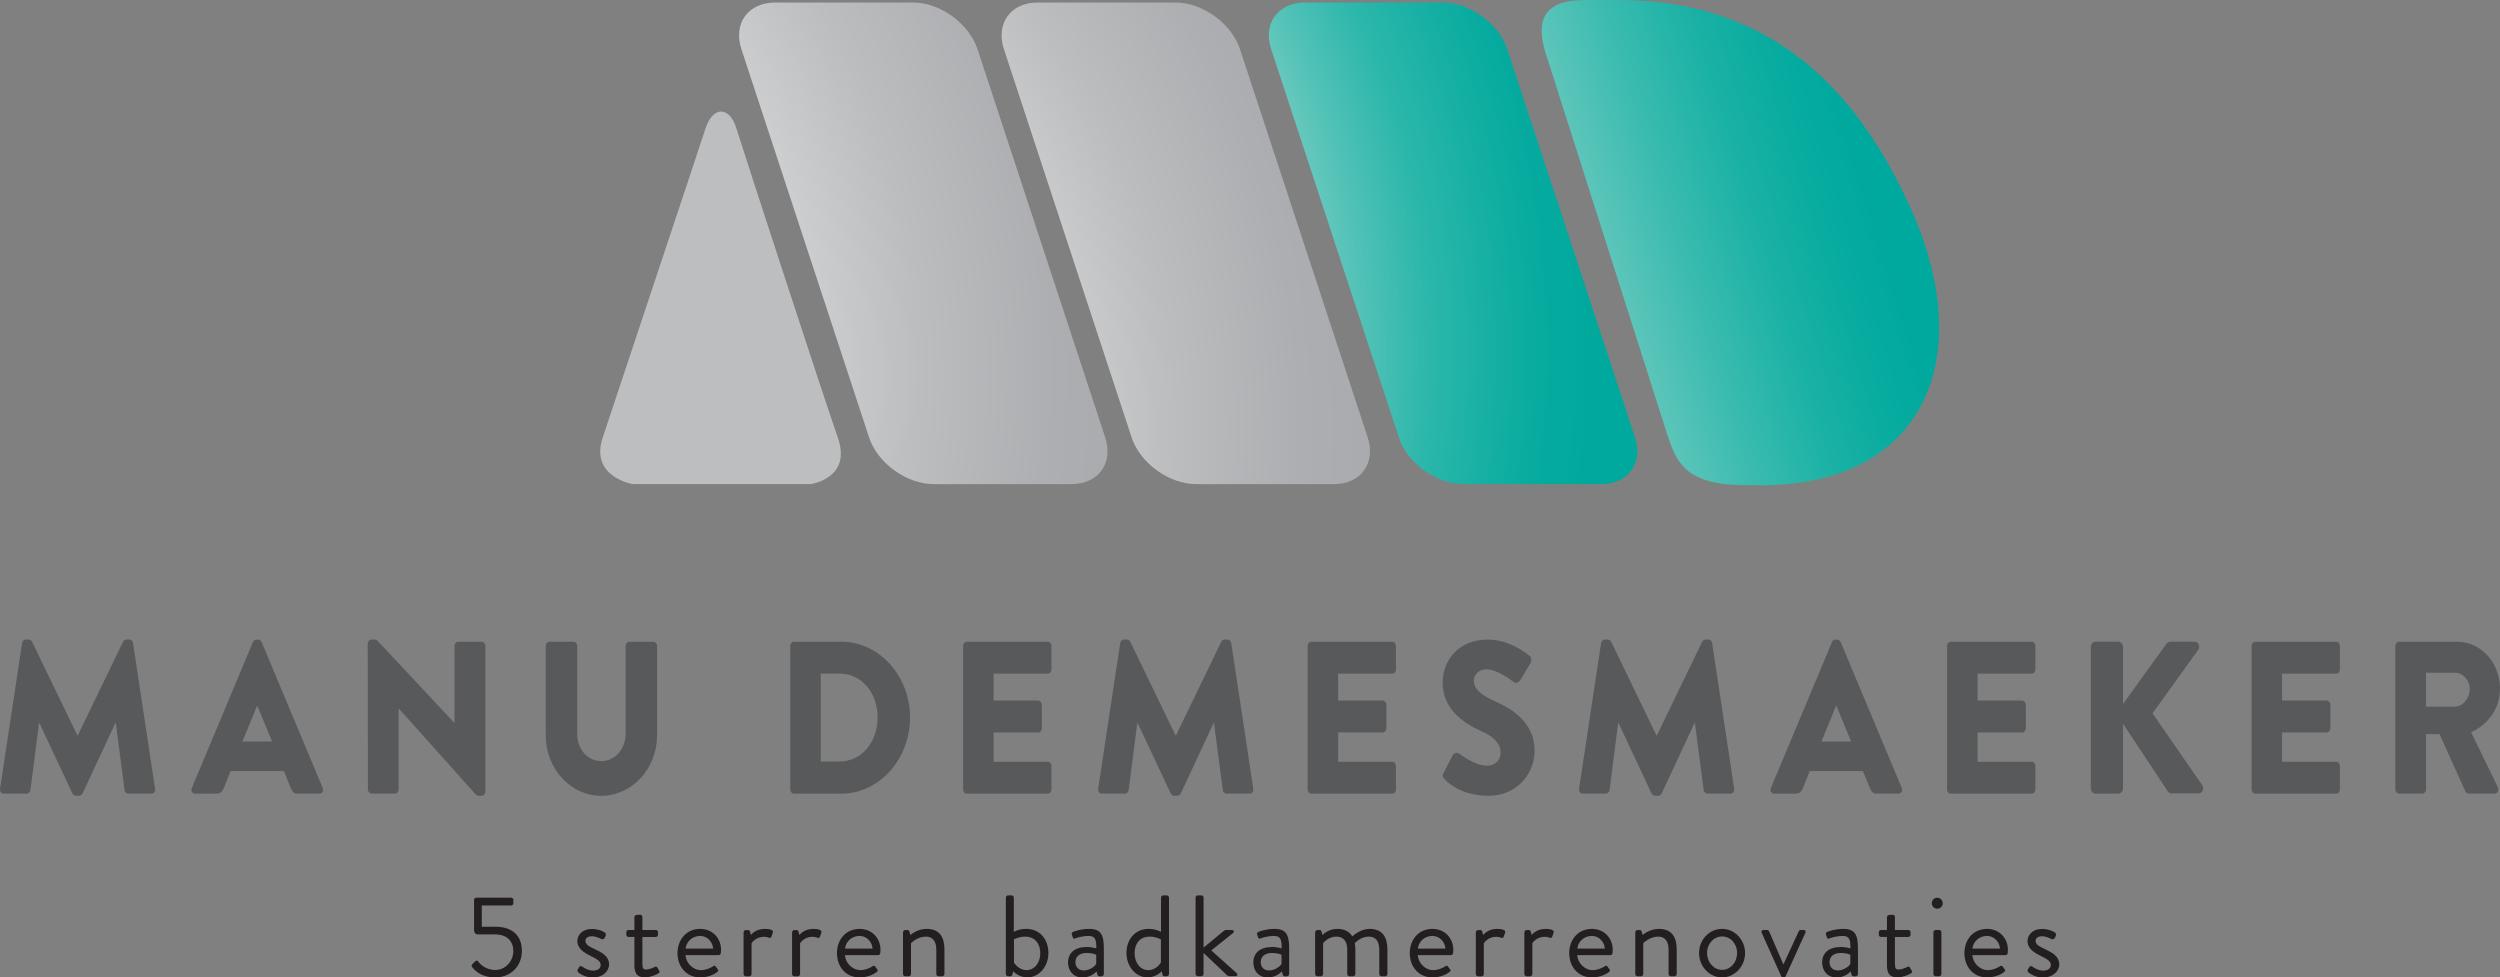 <svg xmlns="http://www.w3.org/2000/svg" xmlns:xlink="http://www.w3.org/1999/xlink" id="Layer_1" data-name="Layer 1" viewBox="0 0 497.67 194.57"><rect x="0" y="0" width="497.67" height="194.57" fill="#808080" stroke="none"/><defs><style>      .cls-1 {        fill: url(#linear-gradient);      }      .cls-2 {        fill: #bcbec0;      }      .cls-3 {        fill: #231f20;      }      .cls-4 {        fill: #58595b;      }      .cls-5 {        fill: url(#radial-gradient-3);      }      .cls-6 {        fill: url(#radial-gradient-2);      }      .cls-7 {        fill: url(#radial-gradient);      }    </style><radialGradient id="radial-gradient" cx="36.54" cy="74.54" fx="36.54" fy="74.54" r="195.15" gradientUnits="userSpaceOnUse"><stop offset=".46" stop-color="#f1f2f2"></stop><stop offset=".51" stop-color="#e5e6e6"></stop><stop offset=".61" stop-color="#d1d3d4"></stop><stop offset=".75" stop-color="#bbbdbf"></stop><stop offset=".89" stop-color="#acaeb1"></stop><stop offset="1" stop-color="#a7a9ac"></stop></radialGradient><radialGradient id="radial-gradient-2" cx="92.94" cy="85.34" fx="92.94" fy="85.34" r="186.55" xlink:href="#radial-gradient"></radialGradient><radialGradient id="radial-gradient-3" cx="114.53" cy="70.11" fx="114.53" fy="70.11" r="204.21" gradientTransform="translate(0 .15)" gradientUnits="userSpaceOnUse"><stop offset=".46" stop-color="#fff"></stop><stop offset=".55" stop-color="#d4ece5"></stop><stop offset=".61" stop-color="#c0e4da"></stop><stop offset=".62" stop-color="#b4e0d6"></stop><stop offset=".7" stop-color="#7ecfc5"></stop><stop offset=".77" stop-color="#50c1b6"></stop><stop offset=".83" stop-color="#2db7ab"></stop><stop offset=".9" stop-color="#14afa3"></stop><stop offset=".95" stop-color="#05aa9e"></stop><stop offset="1" stop-color="#00a99d"></stop></radialGradient><linearGradient id="linear-gradient" x1="288.56" y1="63.05" x2="377.4" y2="35.25" gradientUnits="userSpaceOnUse"><stop offset="0" stop-color="#c0e4da"></stop><stop offset=".11" stop-color="#a0dacf"></stop><stop offset=".32" stop-color="#67c8bd"></stop><stop offset=".52" stop-color="#3abbaf"></stop><stop offset=".69" stop-color="#1ab1a5"></stop><stop offset=".84" stop-color="#07ab9f"></stop><stop offset=".94" stop-color="#00a99d"></stop></linearGradient></defs><g><path class="cls-4" d="m4.4,128c.04-.39.39-.69.7-.69h.62c.19,0,.54.17.66.43l9.02,18.66h.08l9.02-18.66c.12-.26.47-.43.66-.43h.62c.31,0,.66.3.7.69l4.39,29.03c.08.56-.27.95-.74.95h-4.59c-.35,0-.7-.35-.74-.69l-1.75-13.35h-.08l-6.53,14c-.12.26-.47.48-.66.48h-.7c-.23,0-.54-.22-.66-.48l-6.57-14h-.08l-1.71,13.35c-.04.34-.35.69-.74.69H.75c-.47,0-.82-.39-.74-.95l4.39-29.03Z"></path><path class="cls-4" d="m38.19,156.86l12.17-29.07c.12-.26.39-.47.66-.47h.39c.27,0,.54.22.66.47l12.17,29.07c.23.56-.08,1.12-.66,1.12h-4.32c-.7,0-1.01-.26-1.36-1.08l-1.4-3.41h-10.58l-1.4,3.46c-.19.52-.62,1.04-1.4,1.04h-4.28c-.58,0-.89-.56-.66-1.12Zm15.98-9.24l-2.95-7.13h-.04l-2.92,7.13h5.91Z"></path><path class="cls-4" d="m73.22,128.09c0-.43.35-.78.74-.78h.97l15.51,16.59h.04v-15.33c0-.43.31-.82.74-.82h4.66c.39,0,.74.39.74.82v29.07c0,.43-.35.78-.74.78h-.62c-.12,0-.43-.13-.51-.22l-15.36-17.15h-.04v16.11c0,.43-.31.82-.74.82h-4.63c-.39,0-.74-.39-.74-.82l-.04-29.07Z"></path><path class="cls-4" d="m108.64,128.57c0-.43.35-.82.74-.82h4.78c.43,0,.74.39.74.82v17.5c0,3.02,2.02,5.44,4.78,5.44s4.86-2.42,4.86-5.44v-17.5c0-.43.31-.82.74-.82h4.78c.39,0,.74.39.74.82v17.84c0,6.57-4.98,12.01-11.12,12.01s-11.04-5.44-11.04-12.01v-17.84Z"></path><path class="cls-4" d="m157.32,128.57c0-.43.31-.82.7-.82h9.49c7.5,0,13.65,6.78,13.65,15.08s-6.14,15.16-13.65,15.16h-9.49c-.39,0-.7-.39-.7-.82v-28.6Zm9.8,23.02c4.39,0,7.58-3.84,7.58-8.77s-3.19-8.73-7.58-8.73h-3.73v17.5h3.73Z"></path><path class="cls-4" d="m191.73,128.57c0-.43.31-.82.74-.82h16.1c.43,0,.74.39.74.82v4.71c0,.43-.31.82-.74.82h-10.77v5.36h8.86c.39,0,.74.39.74.82v4.71c0,.47-.35.82-.74.82h-8.86v5.83h10.77c.43,0,.74.39.74.82v4.71c0,.43-.31.82-.74.82h-16.1c-.43,0-.74-.39-.74-.82v-28.6Z"></path><path class="cls-4" d="m223.02,128c.04-.39.39-.69.7-.69h.62c.19,0,.54.17.66.43l9.02,18.66h.08l9.02-18.66c.12-.26.47-.43.66-.43h.62c.31,0,.66.3.7.69l4.39,29.03c.08.56-.27.95-.74.95h-4.59c-.35,0-.7-.35-.74-.69l-1.75-13.35h-.08l-6.53,14c-.12.26-.47.48-.66.48h-.7c-.23,0-.54-.22-.66-.48l-6.57-14h-.08l-1.71,13.35c-.04.34-.35.69-.74.69h-4.59c-.47,0-.82-.39-.74-.95l4.39-29.03Z"></path><path class="cls-4" d="m260.31,128.57c0-.43.31-.82.74-.82h16.1c.43,0,.74.39.74.82v4.71c0,.43-.31.82-.74.82h-10.77v5.36h8.86c.39,0,.74.39.74.82v4.71c0,.47-.35.82-.74.82h-8.86v5.83h10.77c.43,0,.74.39.74.82v4.71c0,.43-.31.82-.74.82h-16.1c-.43,0-.74-.39-.74-.82v-28.6Z"></path><path class="cls-4" d="m287.37,153.88l1.83-3.58c.31-.56,1.05-.48,1.32-.26.16.09,2.96,2.38,5.52,2.38,1.56,0,2.68-1.08,2.68-2.59,0-1.81-1.36-3.2-4-4.36-3.34-1.47-7.54-4.36-7.54-9.55,0-4.28,2.99-8.6,8.98-8.6,4.04,0,7.15,2.29,8.32,3.24.47.3.39,1.08.23,1.38l-1.98,3.33c-.27.48-.97.86-1.32.56-.35-.22-3.19-2.59-5.56-2.59-1.4,0-2.45,1.04-2.45,2.2,0,1.6,1.17,2.81,4.24,4.19,3.03,1.34,7.85,3.97,7.85,9.85,0,4.45-3.46,8.94-9.18,8.94-5.05,0-7.85-2.33-8.75-3.33-.39-.43-.51-.6-.2-1.21Z"></path><path class="cls-4" d="m318.75,128c.04-.39.39-.69.7-.69h.62c.19,0,.54.17.66.43l9.02,18.66h.08l9.02-18.66c.12-.26.47-.43.66-.43h.62c.31,0,.66.3.7.69l4.39,29.03c.08.56-.27.95-.74.95h-4.59c-.35,0-.7-.35-.74-.69l-1.75-13.35h-.08l-6.53,14c-.12.26-.47.48-.66.48h-.7c-.23,0-.54-.22-.66-.48l-6.57-14h-.08l-1.71,13.35c-.04.34-.35.69-.74.69h-4.59c-.47,0-.82-.39-.74-.95l4.39-29.03Z"></path><path class="cls-4" d="m352.53,156.86l12.17-29.07c.12-.26.39-.47.66-.47h.39c.27,0,.54.22.66.47l12.17,29.07c.23.56-.08,1.12-.66,1.12h-4.32c-.7,0-1.01-.26-1.36-1.08l-1.4-3.41h-10.57l-1.4,3.46c-.19.52-.62,1.04-1.4,1.04h-4.28c-.58,0-.89-.56-.66-1.12Zm15.98-9.24l-2.96-7.13h-.04l-2.92,7.13h5.91Z"></path><path class="cls-4" d="m387.6,128.57c0-.43.31-.82.74-.82h16.1c.43,0,.74.39.74.82v4.71c0,.43-.31.82-.74.82h-10.77v5.36h8.87c.39,0,.74.39.74.82v4.71c0,.47-.35.82-.74.82h-8.87v5.83h10.77c.43,0,.74.39.74.82v4.71c0,.43-.31.82-.74.82h-16.1c-.43,0-.74-.39-.74-.82v-28.6Z"></path><path class="cls-4" d="m416.22,128.78c0-.56.39-1.04.93-1.04h4.55c.5,0,.93.48.93,1.04v11.36l8.63-11.97c.15-.22.5-.43.74-.43h4.9c.74,0,1.13.95.7,1.6l-9.1,12.66,9.92,14.34c.43.65,0,1.6-.74,1.6h-5.37c-.27,0-.62-.17-.7-.3l-8.98-13.56v12.87c0,.56-.43,1.04-.93,1.04h-4.55c-.54,0-.93-.47-.93-1.04v-28.17Z"></path><path class="cls-4" d="m448.22,128.57c0-.43.31-.82.74-.82h16.1c.43,0,.74.39.74.82v4.71c0,.43-.31.82-.74.82h-10.77v5.36h8.87c.39,0,.74.39.74.82v4.71c0,.47-.35.82-.74.82h-8.87v5.83h10.77c.43,0,.74.39.74.82v4.71c0,.43-.31.82-.74.82h-16.1c-.43,0-.74-.39-.74-.82v-28.6Z"></path><path class="cls-4" d="m476.83,128.57c0-.43.31-.82.74-.82h11.62c4.67,0,8.48,4.19,8.48,9.33,0,3.97-2.37,7.17-5.75,8.68l5.33,10.97c.27.56,0,1.25-.66,1.25h-5.17c-.31,0-.54-.21-.62-.39l-5.17-11.45h-2.68v11.02c0,.43-.35.82-.74.82h-4.63c-.43,0-.74-.39-.74-.82v-28.6Zm11.86,12.09c1.59,0,2.96-1.64,2.96-3.46s-1.36-3.28-2.96-3.28h-5.75v6.74h5.75Z"></path></g><g><path class="cls-3" d="m94.07,191.88c.18-.16.35-.34.53-.51.21-.18.39-.23.58.02.23.32,1.33,1.7,3.4,1.7,2.21,0,3.61-1.95,3.61-3.77s-1.15-3.31-3.61-3.31h-3.5c-.46,0-.71-.44-.71-.8v-6.07c0-.23.18-.44.44-.44h6.94c.25,0,.44.21.44.44v.67c0,.23-.18.44-.44.44h-5.84v4.23h2.67c3.47,0,5.31,1.82,5.31,4.83s-2.23,5.27-5.33,5.27c-2.55,0-3.86-1.22-4.44-1.91-.3-.35-.32-.51-.05-.78Z"></path><path class="cls-3" d="m114.98,193.06c.09-.14.25-.46.32-.57.11-.19.37-.23.62-.07,0,0,.99.8,2.16.8.94,0,1.49-.48,1.49-1.1,0-.8-.69-1.17-2.02-1.84-1.22-.6-2.62-1.4-2.62-2.96,0-.97.78-2.39,2.92-2.39,1.2,0,2.12.41,2.55.71.21.14.28.46.14.71l-.18.37c-.14.25-.46.32-.67.21,0,0-.99-.55-1.84-.55-1.03,0-1.31.53-1.31.92,0,.76.76,1.1,1.7,1.56,1.59.76,3.01,1.47,3.01,3.13,0,1.33-1.29,2.6-3.17,2.6-1.54,0-2.48-.64-2.99-1.04-.12-.09-.18-.32-.12-.48Z"></path><path class="cls-3" d="m126.29,186.52h-1.17c-.25,0-.44-.21-.44-.44v-.51c0-.25.18-.44.44-.44h1.17v-2.55c0-.23.21-.44.44-.44l.74-.05c.23,0,.41.21.41.44v2.6h2.67c.25,0,.44.18.44.44v.51c0,.23-.18.44-.44.44h-2.67v5.38c0,.92.23,1.1.76,1.1.57,0,1.38-.34,1.68-.51.34-.18.44-.04.55.14l.34.57c.16.28.09.41-.16.58-.32.21-1.56.78-2.64.78-1.84,0-2.12-1.1-2.12-2.53v-5.52Z"></path><path class="cls-3" d="m139.38,184.91c2.41,0,4.16,1.79,4.16,4.21,0,.16-.02.46-.05.62-.02.23-.21.39-.41.39h-6.62c.09,1.54,1.45,2.99,3.08,2.99.97,0,1.75-.37,2.28-.69.32-.18.46-.3.64-.05.14.18.25.34.39.53.16.21.25.35-.09.6-.55.44-1.79,1.06-3.38,1.06-2.78,0-4.51-2.18-4.51-4.83s1.72-4.83,4.51-4.83Zm2.58,3.93c-.07-1.33-1.17-2.53-2.58-2.53-1.54,0-2.74,1.1-2.9,2.53h5.47Z"></path><path class="cls-3" d="m148.03,185.58c0-.23.21-.44.44-.44h.44c.18,0,.35.12.39.32l.18.67s.85-1.22,2.76-1.22c.69,0,1.84.12,1.61.76l-.28.78c-.11.3-.32.3-.55.21-.21-.09-.55-.18-.9-.18-1.75,0-2.51,1.29-2.51,1.29v6.14c0,.23-.21.44-.44.44h-.71c-.23,0-.44-.21-.44-.44v-8.32Z"></path><path class="cls-3" d="m157.69,185.58c0-.23.21-.44.44-.44h.44c.18,0,.35.12.39.32l.18.67s.85-1.22,2.76-1.22c.69,0,1.84.12,1.61.76l-.28.78c-.11.3-.32.3-.55.21-.21-.09-.55-.18-.9-.18-1.75,0-2.51,1.29-2.51,1.29v6.14c0,.23-.21.44-.44.44h-.71c-.23,0-.44-.21-.44-.44v-8.32Z"></path><path class="cls-3" d="m171.12,184.91c2.41,0,4.16,1.79,4.16,4.21,0,.16-.02.46-.05.62-.02.23-.21.39-.41.39h-6.62c.09,1.54,1.45,2.99,3.08,2.99.97,0,1.75-.37,2.28-.69.32-.18.46-.3.64-.05.14.18.25.34.39.53.16.21.25.35-.09.6-.55.44-1.79,1.06-3.38,1.06-2.78,0-4.51-2.18-4.51-4.83s1.72-4.83,4.51-4.83Zm2.58,3.93c-.07-1.33-1.17-2.53-2.58-2.53-1.54,0-2.74,1.1-2.9,2.53h5.47Z"></path><path class="cls-3" d="m179.77,185.58c0-.23.21-.44.44-.44h.44c.21,0,.32.09.37.28l.21.71s1.31-1.22,3.22-1.22c2.67,0,3.56,1.75,3.56,4.14v4.85c0,.23-.21.44-.44.44h-.74c-.23,0-.44-.21-.44-.44v-4.85c0-1.75-.78-2.6-2.07-2.6-1.72,0-2.97,1.31-2.97,1.31v6.14c0,.23-.21.44-.44.44h-.71c-.23,0-.44-.21-.44-.44v-8.32Z"></path><path class="cls-3" d="m200.23,178.68c0-.23.21-.44.44-.44h.71c.23,0,.44.21.44.44v6.83s.94-.6,2.46-.6c2.76,0,4.42,2.12,4.42,4.81s-1.84,4.85-4.19,4.85c-1.72,0-2.83-1.22-2.83-1.22l-.14.62c-.05.21-.18.37-.39.37h-.48c-.23,0-.44-.21-.44-.44v-15.22Zm4.12,14.44c1.68,0,2.74-1.59,2.74-3.38s-1.01-3.29-3.01-3.29c-1.26,0-2.23.55-2.23.55v4.6s.85,1.52,2.51,1.52Z"></path><path class="cls-3" d="m216.29,188.5c.99,0,1.95.3,1.95.3.02-1.7-.18-2.48-1.49-2.48s-2.35.35-2.76.51c-.23.09-.37-.02-.44-.23l-.18-.58c-.09-.28.05-.41.25-.51.14-.07,1.47-.6,3.2-.6,2.35,0,2.92,1.2,2.92,3.89v5.11c0,.23-.21.44-.44.44h-.44c-.25,0-.32-.14-.39-.34l-.18-.62c-.48.48-1.43,1.2-2.85,1.2-1.61,0-2.83-1.17-2.83-3.01s1.31-3.06,3.68-3.06Zm-.6,4.69c1.15,0,2.14-.71,2.53-1.29v-1.82c-.28-.16-.92-.37-1.93-.37-1.29,0-2.21.64-2.21,1.84,0,.92.62,1.63,1.61,1.63Z"></path><path class="cls-3" d="m228.66,184.91c1.52,0,2.46.6,2.46.6v-6.83c0-.23.21-.44.44-.44h.71c.23,0,.44.21.44.44v15.22c0,.23-.21.44-.44.44h-.48c-.21,0-.35-.16-.39-.37l-.14-.62s-1.1,1.22-2.83,1.22c-2.35,0-4.19-2.21-4.19-4.85s1.66-4.81,4.41-4.81Zm-.07,8.21c1.66,0,2.51-1.52,2.51-1.52v-4.6s-.97-.55-2.23-.55c-2,0-3.01,1.45-3.01,3.29s1.06,3.38,2.74,3.38Z"></path><path class="cls-3" d="m238,178.68c0-.23.21-.44.44-.44h.71c.23,0,.44.21.44.44v9.95l3.91-3.22c.18-.16.37-.28.55-.28h1.24c.39,0,.37.44.21.57l-4.37,3.5,5.08,4.55c.18.16.16.57-.23.57h-1.26c-.21,0-.37-.12-.46-.18l-4.67-4.44v4.19c0,.23-.21.44-.44.44h-.71c-.23,0-.44-.21-.44-.44v-15.22Z"></path><path class="cls-3" d="m253.18,188.5c.99,0,1.95.3,1.95.3.02-1.7-.18-2.48-1.49-2.48s-2.35.35-2.76.51c-.23.09-.37-.02-.44-.23l-.18-.58c-.09-.28.05-.41.25-.51.14-.07,1.47-.6,3.2-.6,2.35,0,2.92,1.2,2.92,3.89v5.11c0,.23-.21.44-.44.44h-.44c-.25,0-.32-.14-.39-.34l-.18-.62c-.48.48-1.43,1.2-2.85,1.2-1.61,0-2.83-1.17-2.83-3.01s1.31-3.06,3.68-3.06Zm-.6,4.69c1.15,0,2.14-.71,2.53-1.29v-1.82c-.28-.16-.92-.37-1.93-.37-1.29,0-2.21.64-2.21,1.84,0,.92.62,1.63,1.61,1.63Z"></path><path class="cls-3" d="m261.81,185.58c0-.23.21-.44.44-.44h.44c.21,0,.32.09.37.28l.21.71s1.08-1.22,2.99-1.22c1.36,0,2.35.53,2.94,1.49.12-.09,1.59-1.49,3.43-1.49,2.67,0,3.56,1.75,3.56,4.14v4.85c0,.23-.21.44-.44.44h-.74c-.23,0-.44-.21-.44-.44v-4.85c0-1.72-.74-2.6-2.07-2.6-1.5,0-2.48.99-2.81,1.29.07.39.12.83.12,1.31v4.85c0,.23-.21.44-.44.44h-.74c-.23,0-.44-.21-.44-.44v-4.85c0-1.75-.78-2.6-2.18-2.6-1.63,0-2.62,1.31-2.62,1.31v6.14c0,.23-.21.44-.44.44h-.71c-.23,0-.44-.21-.44-.44v-8.32Z"></path><path class="cls-3" d="m285.15,184.91c2.41,0,4.16,1.79,4.16,4.21,0,.16-.02.46-.05.62-.02.23-.21.39-.41.39h-6.62c.09,1.54,1.45,2.99,3.08,2.99.97,0,1.75-.37,2.28-.69.32-.18.46-.3.64-.05.14.18.25.34.39.53.16.21.25.35-.09.6-.55.44-1.79,1.06-3.38,1.06-2.78,0-4.51-2.18-4.51-4.83s1.72-4.83,4.51-4.83Zm2.58,3.93c-.07-1.33-1.17-2.53-2.58-2.53-1.54,0-2.74,1.1-2.9,2.53h5.47Z"></path><path class="cls-3" d="m293.8,185.58c0-.23.21-.44.44-.44h.44c.18,0,.34.12.39.32l.18.67s.85-1.22,2.76-1.22c.69,0,1.84.12,1.61.76l-.28.78c-.11.3-.32.3-.55.21-.21-.09-.55-.18-.9-.18-1.75,0-2.51,1.29-2.51,1.29v6.14c0,.23-.21.44-.44.44h-.71c-.23,0-.44-.21-.44-.44v-8.32Z"></path><path class="cls-3" d="m303.46,185.58c0-.23.21-.44.44-.44h.44c.18,0,.34.12.39.32l.18.67s.85-1.22,2.76-1.22c.69,0,1.84.12,1.61.76l-.28.78c-.11.3-.32.3-.55.21-.21-.09-.55-.18-.9-.18-1.75,0-2.51,1.29-2.51,1.29v6.14c0,.23-.21.44-.44.44h-.71c-.23,0-.44-.21-.44-.44v-8.32Z"></path><path class="cls-3" d="m316.89,184.91c2.41,0,4.16,1.79,4.16,4.21,0,.16-.02.46-.05.62-.02.23-.21.39-.41.39h-6.62c.09,1.54,1.45,2.99,3.08,2.99.97,0,1.75-.37,2.28-.69.32-.18.46-.3.64-.05.14.18.25.34.39.53.16.21.25.35-.09.6-.55.44-1.79,1.06-3.38,1.06-2.78,0-4.51-2.18-4.51-4.83s1.72-4.83,4.51-4.83Zm2.58,3.93c-.07-1.33-1.17-2.53-2.58-2.53-1.54,0-2.74,1.1-2.9,2.53h5.47Z"></path><path class="cls-3" d="m325.54,185.58c0-.23.21-.44.44-.44h.44c.21,0,.32.09.37.28l.21.71s1.31-1.22,3.22-1.22c2.67,0,3.56,1.75,3.56,4.14v4.85c0,.23-.21.44-.44.44h-.74c-.23,0-.44-.21-.44-.44v-4.85c0-1.75-.78-2.6-2.07-2.6-1.72,0-2.97,1.31-2.97,1.31v6.14c0,.23-.21.44-.44.44h-.71c-.23,0-.44-.21-.44-.44v-8.32Z"></path><path class="cls-3" d="m342.81,184.91c2.55,0,4.58,2.21,4.58,4.81s-2.02,4.85-4.58,4.85-4.58-2.21-4.58-4.85,2.02-4.81,4.58-4.81Zm0,8.16c1.68,0,2.99-1.5,2.99-3.36s-1.31-3.29-2.99-3.29-2.99,1.47-2.99,3.29,1.31,3.36,2.99,3.36Z"></path><path class="cls-3" d="m350.7,185.67c-.14-.3,0-.53.34-.53h.71c.21,0,.34.12.41.25l2.85,6.58h.02l3.04-6.58c.07-.14.21-.25.39-.25h.6c.34,0,.48.23.34.53l-3.93,8.67c-.05.12-.18.23-.39.23h-.11c-.21,0-.35-.12-.39-.23l-3.89-8.67Z"></path><path class="cls-3" d="m366.41,188.5c.99,0,1.95.3,1.95.3.02-1.7-.18-2.48-1.49-2.48s-2.35.35-2.76.51c-.23.09-.37-.02-.44-.23l-.18-.58c-.09-.28.05-.41.25-.51.14-.07,1.47-.6,3.2-.6,2.35,0,2.92,1.2,2.92,3.89v5.11c0,.23-.21.44-.44.44h-.44c-.25,0-.32-.14-.39-.34l-.18-.62c-.48.48-1.43,1.2-2.85,1.2-1.61,0-2.83-1.17-2.83-3.01s1.31-3.06,3.68-3.06Zm-.6,4.69c1.15,0,2.14-.71,2.53-1.29v-1.82c-.28-.16-.92-.37-1.93-.37-1.29,0-2.21.64-2.21,1.84,0,.92.62,1.63,1.61,1.63Z"></path><path class="cls-3" d="m375.63,186.52h-1.17c-.25,0-.44-.21-.44-.44v-.51c0-.25.18-.44.44-.44h1.17v-2.55c0-.23.21-.44.44-.44l.74-.05c.23,0,.41.21.41.44v2.6h2.67c.25,0,.44.18.44.44v.51c0,.23-.18.44-.44.44h-2.67v5.38c0,.92.23,1.1.76,1.1.57,0,1.38-.34,1.68-.51.35-.18.44-.04.55.14l.34.57c.16.28.09.41-.16.58-.32.21-1.56.78-2.64.78-1.84,0-2.12-1.1-2.12-2.53v-5.52Z"></path><path class="cls-3" d="m384.56,179.81c0-.62.48-1.1,1.08-1.1s1.1.48,1.1,1.1-.48,1.08-1.1,1.08-1.08-.48-1.08-1.08Zm.32,5.77c0-.23.21-.44.44-.44h.71c.23,0,.44.21.44.44v8.32c0,.23-.21.44-.44.44h-.71c-.23,0-.44-.21-.44-.44v-8.32Z"></path><path class="cls-3" d="m395.55,184.91c2.41,0,4.16,1.79,4.16,4.21,0,.16-.02.46-.04.62-.02.23-.21.39-.41.39h-6.62c.09,1.54,1.45,2.99,3.08,2.99.96,0,1.75-.37,2.28-.69.32-.18.46-.3.64-.05.14.18.25.34.39.53.16.21.25.35-.09.6-.55.44-1.79,1.06-3.38,1.06-2.78,0-4.51-2.18-4.51-4.83s1.72-4.83,4.51-4.83Zm2.58,3.93c-.07-1.33-1.17-2.53-2.58-2.53-1.54,0-2.74,1.1-2.9,2.53h5.47Z"></path><path class="cls-3" d="m403.65,193.06c.09-.14.25-.46.32-.57.11-.19.37-.23.62-.07,0,0,.99.8,2.16.8.94,0,1.5-.48,1.5-1.1,0-.8-.69-1.17-2.02-1.84-1.22-.6-2.62-1.4-2.62-2.96,0-.97.78-2.39,2.92-2.39,1.2,0,2.12.41,2.55.71.21.14.28.46.14.71l-.18.37c-.14.25-.46.32-.67.21,0,0-.99-.55-1.84-.55-1.03,0-1.31.53-1.31.92,0,.76.76,1.1,1.7,1.56,1.59.76,3.01,1.47,3.01,3.13,0,1.33-1.29,2.6-3.17,2.6-1.54,0-2.48-.64-2.99-1.04-.12-.09-.18-.32-.12-.48Z"></path></g><g><path class="cls-7" d="m220.01,87.08c1.68,5.11-1.35,9.29-6.72,9.29h-27.45c-5.38,0-11.15-4.18-12.83-9.29l-25.42-77.29c-1.68-5.11,1.34-9.29,6.72-9.29h27.45c5.38,0,11.15,4.18,12.83,9.29l25.42,77.29Z"></path><path class="cls-6" d="m272.26,87.08c1.68,5.11-1.34,9.29-6.72,9.29h-27.44c-5.38,0-11.15-4.18-12.83-9.29l-25.42-77.29c-1.68-5.11,1.34-9.29,6.72-9.29h27.44c5.38,0,11.15,4.18,12.83,9.29l25.43,77.29Z"></path><path class="cls-5" d="m325.47,87.08c1.68,5.11-1.35,9.29-6.72,9.29h-27.45c-5.38,0-11.16-4.18-12.83-9.29l-25.42-77.29c-1.68-5.11,1.34-9.29,6.72-9.29h27.45c5.37,0,11.15,4.18,12.83,9.29l25.43,77.29Z"></path><path class="cls-2" d="m161.37,96.37s8.28-1.09,5.41-9.27c-2.86-8.18-18.79-57.01-20.18-61.52-1.39-4.51-4.7-4.5-6.17.03-1.46,4.53-17.92,53.8-20.47,61.56-2.55,7.76,5.96,9.19,5.96,9.19h35.45Z"></path></g><path class="cls-1" d="m307.99,11.55c-2.3-6.72-1.5-11.54,7.53-11.54h5.87c32.65-.32,49.05,19.75,58.82,41.14,13.67,29.96,2.9,55.19-29.12,55.45l-5.25-.04c-10.6-.43-12.26-4.89-14-10.25l-23.84-74.77Z"></path></svg>
